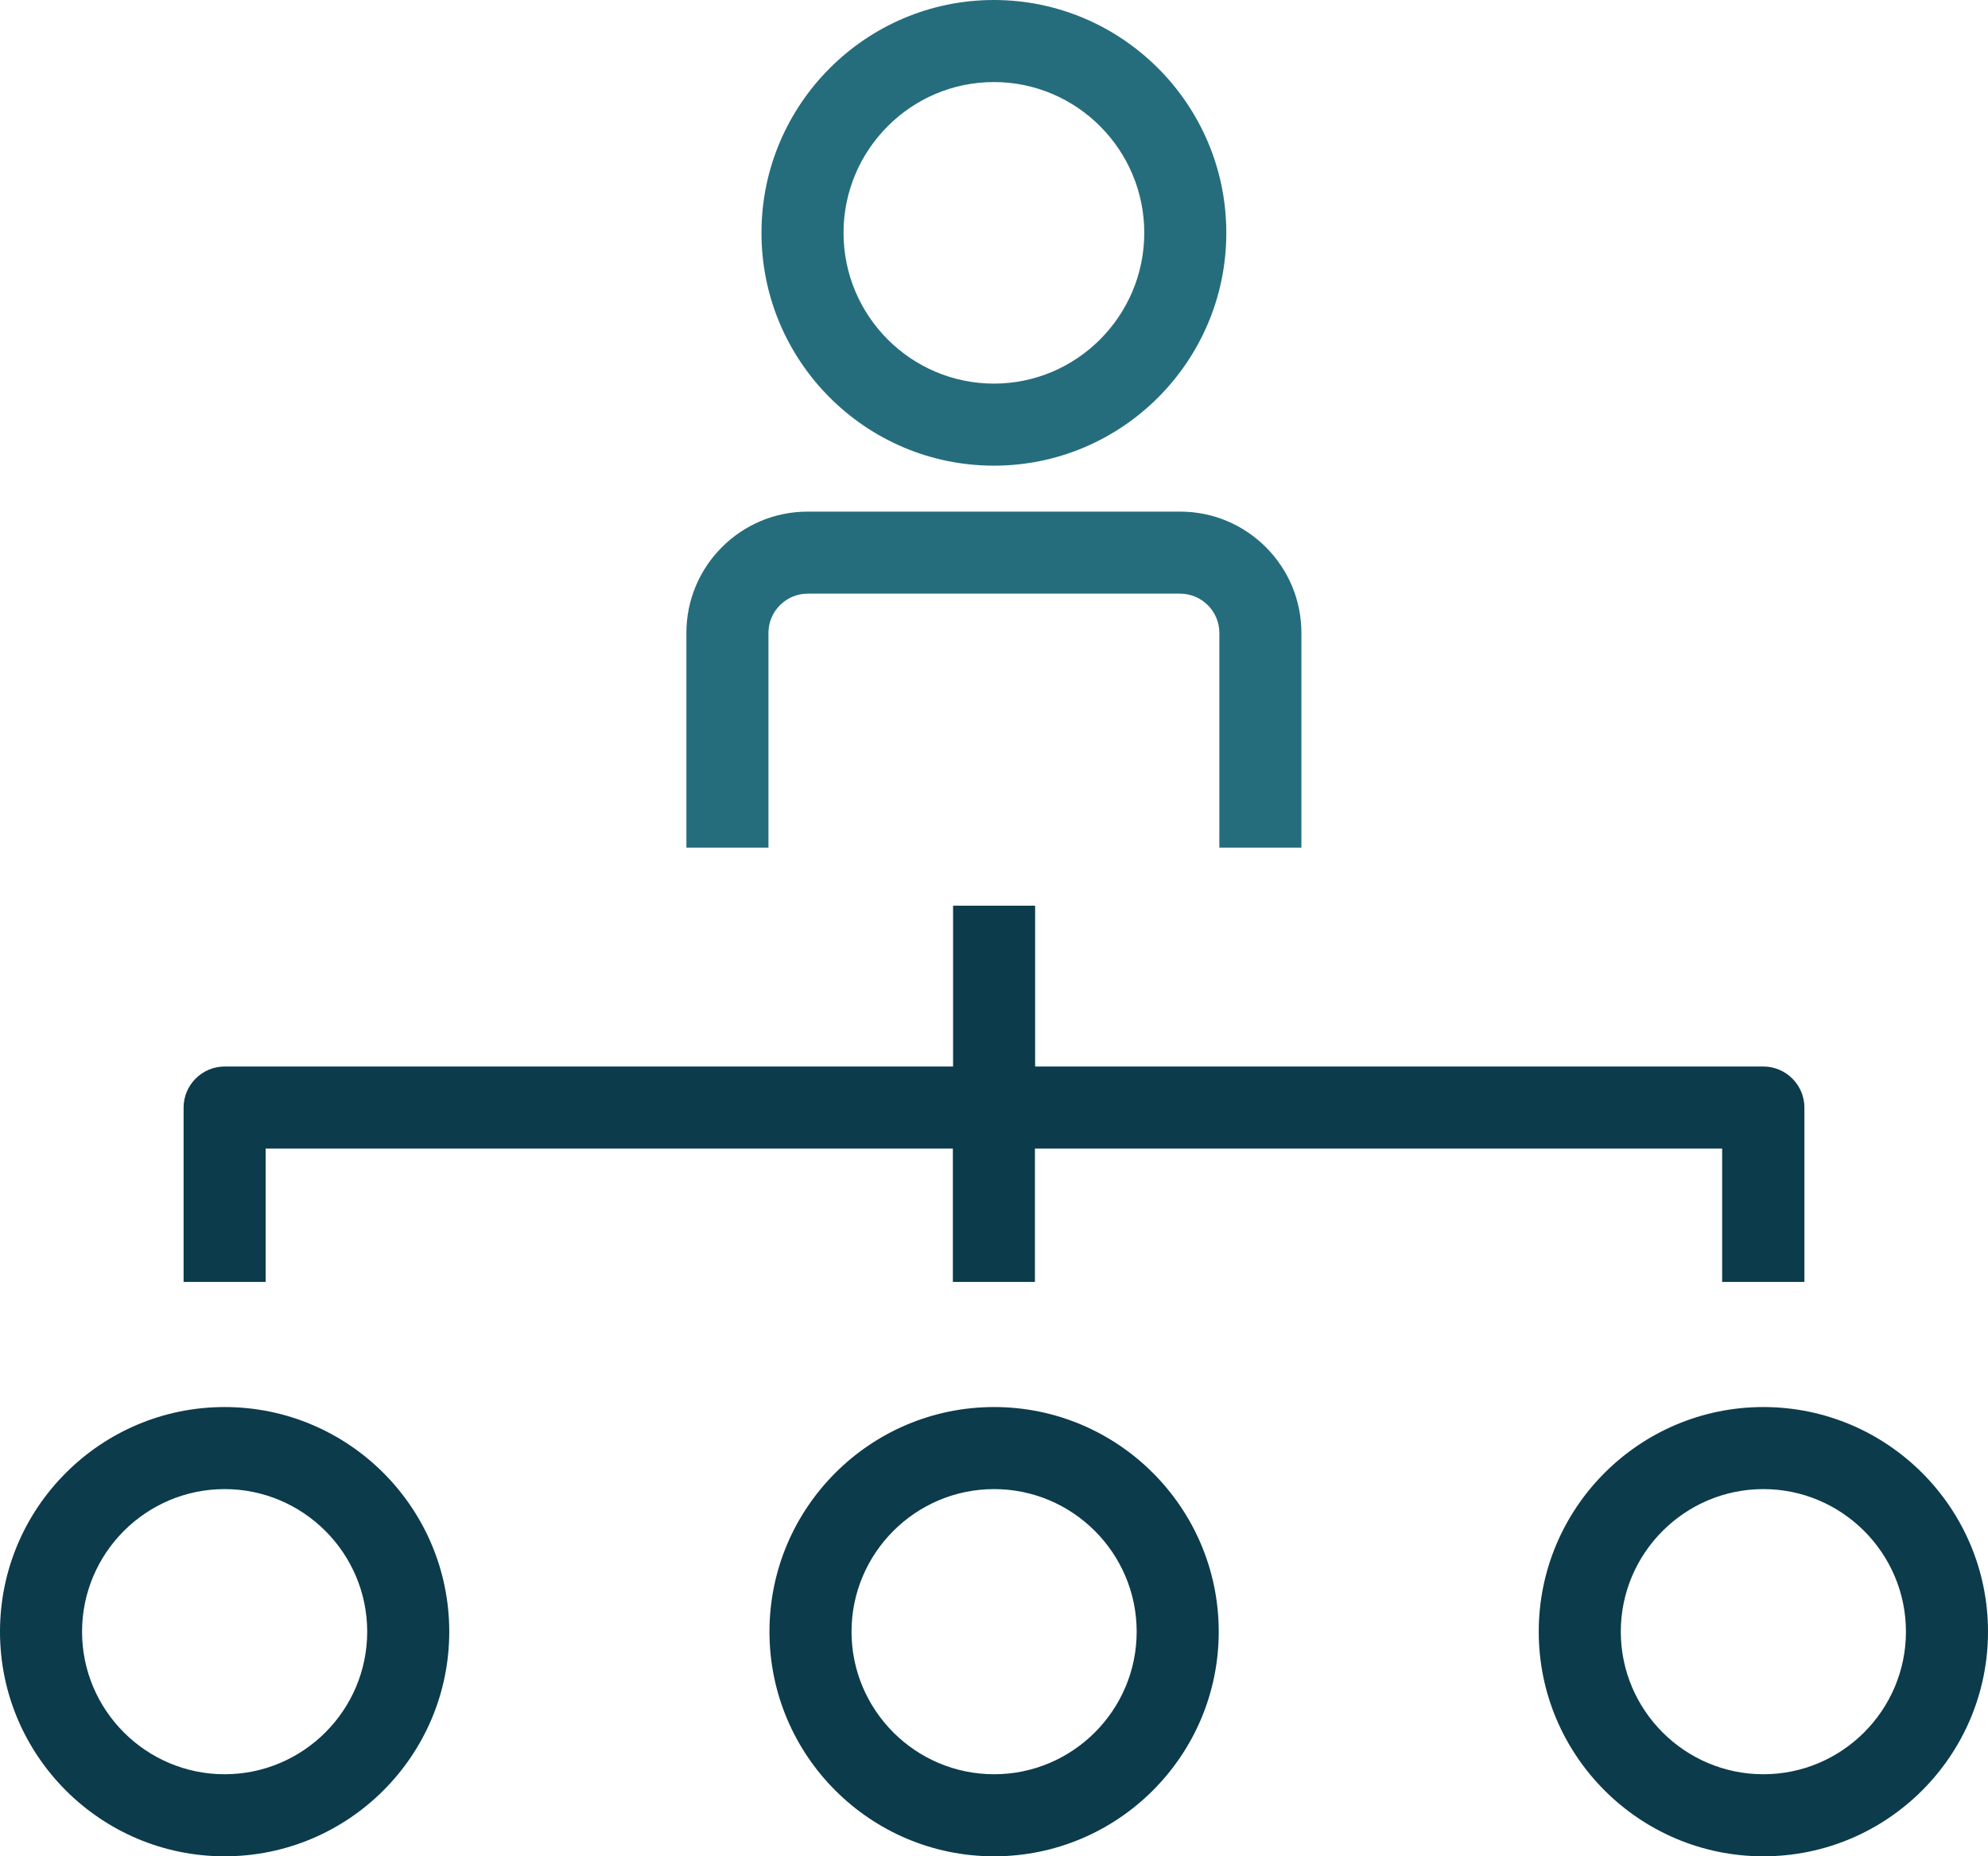 <?xml version="1.0" encoding="UTF-8"?>
<svg id="Layer_2" data-name="Layer 2" xmlns="http://www.w3.org/2000/svg" viewBox="0 0 96.91 90.49">
  <defs>
    <style>
      .cls-1 {
        fill: #0c3b4b;
      }

      .cls-2 {
        fill: #256d7c;
      }
    </style>
  </defs>
  <g id="Layer_1-2" data-name="Layer 1">
    <g>
      <g>
        <path class="cls-2" d="M48.45,22.7c-6.25,0-11.33-5.09-11.33-11.35S42.21,0,48.45,0s11.33,5.09,11.33,11.35-5.08,11.35-11.33,11.35ZM48.45,4c-4.04,0-7.33,3.3-7.33,7.35s3.29,7.35,7.33,7.35,7.33-3.3,7.33-7.35-3.29-7.35-7.33-7.35Z"/>
        <path class="cls-2" d="M63.44,41.32h-4v-10.47c0-1.05-.86-1.91-1.91-1.91h-18.16c-1.05,0-1.91.86-1.91,1.91v10.47h-4v-10.47c0-3.26,2.65-5.91,5.91-5.91h18.16c3.26,0,5.91,2.65,5.91,5.91v10.47Z"/>
      </g>
      <rect class="cls-1" x="46.46" y="44.15" width="4" height="9.83"/>
      <rect class="cls-1" x="46.45" y="53.99" width="4" height="8.5"/>
      <path class="cls-1" d="M87.95,62.49h-4v-6.5H12.95v6.5h-4v-8.5c0-1.1.9-2,2-2h75.01c1.1,0,2,.9,2,2,0,.06,0,.13,0,.19v8.31Z"/>
      <path class="cls-1" d="M10.95,90.49c-6.04,0-10.95-4.91-10.95-10.95s4.91-10.95,10.95-10.95,10.95,4.91,10.95,10.95-4.91,10.95-10.95,10.95ZM10.95,72.59c-3.83,0-6.95,3.12-6.95,6.95s3.12,6.95,6.95,6.95,6.95-3.12,6.95-6.95-3.12-6.95-6.95-6.95Z"/>
      <path class="cls-1" d="M48.46,90.49c-6.04,0-10.95-4.91-10.95-10.95s4.91-10.95,10.95-10.95,10.95,4.91,10.95,10.95-4.91,10.95-10.95,10.95ZM48.46,72.59c-3.83,0-6.95,3.12-6.95,6.95s3.12,6.95,6.95,6.95,6.95-3.12,6.95-6.95-3.12-6.95-6.95-6.95Z"/>
      <path class="cls-1" d="M85.96,90.49c-6.04,0-10.95-4.91-10.95-10.95s4.91-10.95,10.95-10.95,10.95,4.91,10.95,10.95-4.91,10.95-10.95,10.95ZM85.96,72.59c-3.83,0-6.95,3.12-6.95,6.95s3.12,6.95,6.95,6.95,6.95-3.12,6.95-6.95-3.12-6.95-6.95-6.95Z"/>
    </g>
  </g>
</svg>